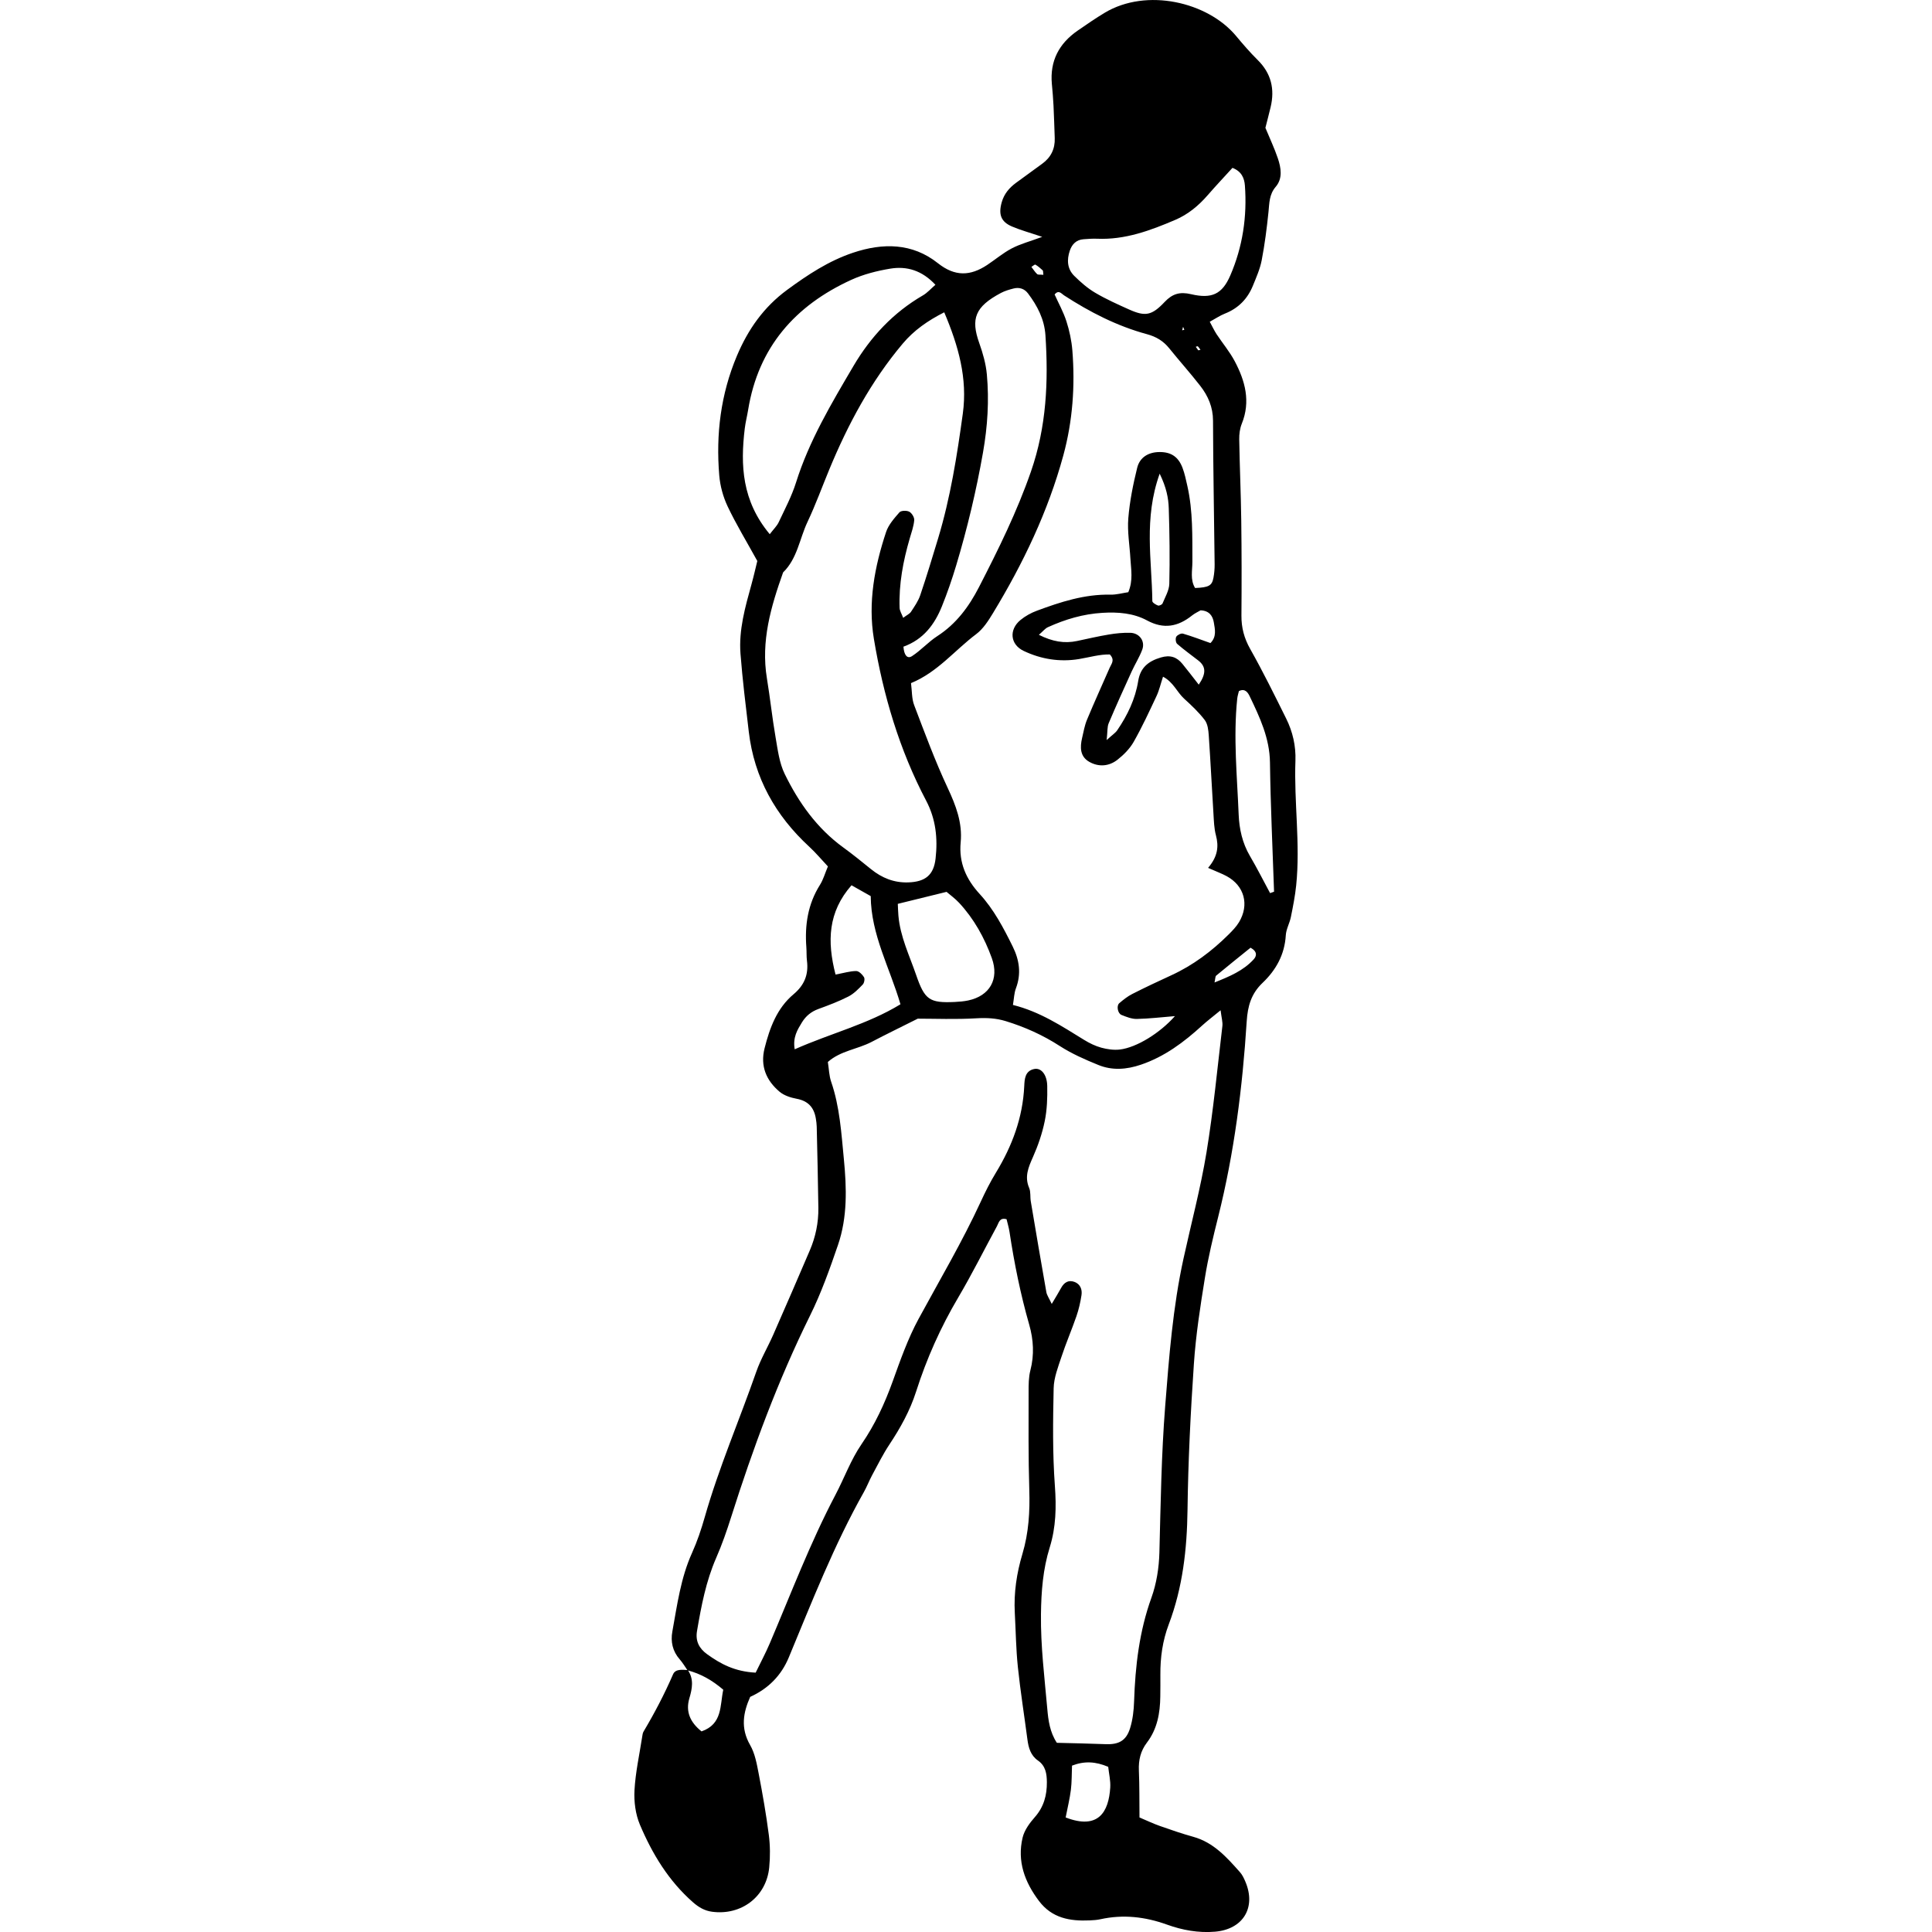 <?xml version="1.0" encoding="UTF-8"?>
<svg xmlns="http://www.w3.org/2000/svg" id="Layer_2" viewBox="0 0 1200 1200">
  <defs>
    <style>.cls-1{fill:#000;}.cls-1,.cls-2{stroke-width:0px;}.cls-2{fill:none;}</style>
  </defs>
  <g id="Layer_1-2">
    <path class="cls-1" d="M427.04,1037.48c-1.6-2.29-3.02-4.74-4.85-6.82-4.45-5.05-5.73-11-4.58-17.3,3.01-16.53,5.19-33.26,12.23-48.84,3.22-7.13,5.74-14.65,7.89-22.2,8.78-30.78,21.49-60.15,32.01-90.31,2.76-7.91,7.13-15.24,10.52-22.95,7.68-17.47,15.28-34.97,22.77-52.52,3.57-8.35,5.38-17.17,5.27-26.26-.22-16.84-.64-33.68-1.02-50.51-.04-1.68-.28-3.36-.55-5.02-1.1-6.82-4.73-10.93-11.84-12.27-3.74-.7-7.87-2.01-10.68-4.38-8.28-6.99-12.11-15.96-9.32-27,3.21-12.7,7.67-24.89,18.02-33.57,6.73-5.65,9.38-12.25,8.31-20.74-.35-2.78-.17-5.61-.38-8.41-1.04-13.78.92-26.83,8.46-38.79,2.04-3.24,3.1-7.11,4.93-11.44-3.99-4.24-7.54-8.51-11.59-12.24-21-19.36-34.18-42.8-37.55-71.37-1.9-16.15-3.91-32.3-5.16-48.5-1.14-14.78,2.91-28.94,6.81-43.04,1.49-5.36,2.7-10.8,3.64-14.57-6.76-12.27-13.17-22.8-18.42-33.87-2.82-5.94-4.67-12.74-5.22-19.3-2.12-25.52.89-50.34,10.96-74.23,6.93-16.45,16.69-30.32,31.18-40.97,12.74-9.36,25.79-18,40.9-23.07,18.63-6.25,36.91-6.12,52.78,6.49,10.62,8.44,20.17,7.99,30.6,1.09,5.13-3.4,9.89-7.48,15.31-10.31,5.25-2.74,11.13-4.28,18.88-7.14-7.66-2.59-13.4-4.14-18.81-6.45-6.93-2.96-8.47-7.61-6.32-15.12,1.48-5.17,4.65-8.88,8.8-11.95,5.42-4.01,10.88-7.95,16.33-11.91,5.41-3.93,8.02-9.23,7.77-15.92-.24-6.73-.43-13.46-.76-20.19-.22-4.48-.61-8.96-1.02-13.42-1.31-14.25,4.42-25.12,15.99-33.12,5.54-3.83,11.09-7.67,16.86-11.13,26-15.58,63.91-6.7,81.48,14.33,4.31,5.17,8.72,10.3,13.5,15.02,8.41,8.3,10.72,18.07,8.04,29.29-1.04,4.35-2.18,8.68-3.24,12.85,2.68,6.48,5.57,12.57,7.72,18.91,2.02,5.94,3.11,12.53-1.3,17.69-4.12,4.82-3.94,10.11-4.51,15.69-1.03,10.02-2.31,20.06-4.21,29.95-1.05,5.45-3.38,10.69-5.49,15.87-3.33,8.17-9.07,14.01-17.41,17.29-3.01,1.19-5.75,3.08-9.36,5.05,1.66,3.06,2.79,5.52,4.26,7.76,3.71,5.62,8.12,10.84,11.25,16.76,6.48,12.23,9.97,25,4.38,38.81-1.2,2.98-1.64,6.47-1.59,9.71.28,16.82,1.04,33.64,1.26,50.46.26,19.65.27,39.31.11,58.97-.06,7.51,1.68,14.08,5.43,20.74,7.98,14.15,15.17,28.75,22.39,43.31,4.04,8.15,6.05,16.97,5.72,26.1-.94,25.81,3.11,51.59.47,77.39-.68,6.63-1.98,13.22-3.31,19.76-.78,3.83-2.93,7.49-3.15,11.3-.7,11.97-6.08,21.61-14.43,29.55-7.03,6.69-9.24,14.37-9.85,23.94-2.6,40.93-7.72,81.55-17.72,121.44-3.14,12.52-6.19,25.11-8.24,37.84-2.86,17.7-5.63,35.5-6.84,53.37-2.05,30.22-3.57,60.51-3.96,90.79-.31,24.41-3,48.19-11.64,71.04-3.86,10.21-5.3,20.59-5.22,31.34.04,4.49,0,8.99-.05,13.48-.12,10.3-1.86,20.18-8.28,28.62-3.95,5.19-5.3,10.88-5.02,17.35.41,9.47.28,18.97.38,29.18,4.55,1.92,8.48,3.8,12.58,5.25,6.87,2.42,13.77,4.81,20.79,6.75,12.66,3.5,20.84,12.76,29.05,22,1.46,1.64,2.46,3.78,3.33,5.83,6.87,16.12-1.4,29.65-18.85,31.12-10.29.87-20.26-.97-29.78-4.39-13.59-4.9-27.22-6.46-41.37-3.35-2.18.48-4.45.62-6.69.72-12.24.55-23.41-1.34-31.51-12.09-8.9-11.81-13.62-24.69-10.15-39.33,1.1-4.62,4.37-9.07,7.61-12.74,5.61-6.36,7.52-13.63,7.46-21.72-.04-5.17-.75-10.09-5.51-13.39-4.54-3.15-5.9-7.94-6.57-13.1-1.97-15.02-4.36-29.99-5.94-45.05-1.16-11.15-1.29-22.41-1.9-33.63-.68-12.49,1.19-24.71,4.74-36.59,3.92-13.12,4.69-26.36,4.26-39.95-.63-20.2-.43-40.42-.43-60.64,0-4.47-.01-9.12,1.1-13.39,2.5-9.59,1.95-19.06-.69-28.31-5.42-18.93-9.31-38.15-12.25-57.6-.42-2.74-1.24-5.42-1.84-7.98-4.39-1.22-4.8,2.16-5.97,4.32-8.04,14.79-15.55,29.9-24.11,44.39-10.92,18.49-19.58,37.9-26.09,58.28-3.81,11.92-9.75,22.6-16.61,32.95-4,6.04-7.24,12.58-10.69,18.97-1.86,3.45-3.26,7.17-5.18,10.58-18.52,32.87-32.18,67.94-46.61,102.67q-6.98,16.81-23.98,24.52c-4.3,9.64-6.14,19.34-.05,29.91,2.99,5.19,4.14,11.62,5.3,17.65,2.44,12.67,4.67,25.39,6.32,38.18.85,6.63.9,13.5.25,20.16-1.77,18.23-17.35,30.02-35.56,27.55-4.66-.63-8.29-2.8-11.8-5.87-15.13-13.28-25.3-30.05-32.98-48.24-2.73-6.48-3.74-14.27-3.35-21.34.62-11.15,3.08-22.19,4.79-33.27.17-1.1.31-2.32.87-3.24,6.83-11.47,12.99-23.26,18.31-35.53,1.48-3.41,5.77-2.81,9.16-2.62,3.86,5.65,2.75,11.47.96,17.53-2.49,8.42.61,15.01,7.55,20.57,13.12-4.59,11.37-15.99,13.5-25.89-6.95-5.94-14.03-9.94-22.18-12.04ZM469.34,1038.93c3-6.18,6.16-12.05,8.76-18.16,13.21-30.97,25.12-62.5,40.85-92.37,5.48-10.41,9.53-21.74,16.13-31.35,8.39-12.22,14.4-25.23,19.38-39.04,4.75-13.18,9.44-26.57,16.08-38.82,13.11-24.18,27.12-47.86,38.66-72.88,2.82-6.11,5.86-12.17,9.36-17.91,10.11-16.6,16.71-34.24,17.62-53.84.2-4.42.48-9.4,6.19-10.59,4.28-.89,7.97,3.43,8.09,10.62.13,7.25-.1,14.67-1.55,21.73-1.56,7.64-4.15,15.2-7.32,22.33-2.83,6.36-5.36,12.18-2.36,19.21,1.05,2.47.54,5.56,1.01,8.32,3.16,18.8,6.34,37.59,9.66,56.36.34,1.94,1.65,3.7,3.35,7.35,2.64-4.47,4.34-7.17,5.85-9.97,1.85-3.41,4.59-5.08,8.28-3.7,3.63,1.36,4.89,4.71,4.35,8.24-.67,4.41-1.68,8.82-3.13,13.03-2.93,8.49-6.51,16.76-9.32,25.28-2.1,6.36-4.7,12.96-4.84,19.5-.43,20.19-.71,40.47.76,60.58.96,13.14.7,25.73-3.19,38.24-4.22,13.54-5.29,27.38-5.45,41.54-.24,19.74,2.21,39.22,3.93,58.77.62,7.11,1.57,14.43,5.94,21.09,10.21.27,20.21.44,30.21.84,8.21.33,12.87-2.1,15.29-9.96,1.63-5.28,2.29-11,2.47-16.56.72-21.98,3.22-43.51,10.77-64.46,3.18-8.82,4.7-18.63,4.95-28.05.8-30.31,1.21-60.59,3.59-90.87,2.42-30.8,4.77-61.54,11.4-91.79,4.81-21.94,10.61-43.7,14.26-65.83,4.28-26.01,6.76-52.31,9.87-78.51.29-2.47-.53-5.07-1.11-9.8-4.96,4.09-8.37,6.65-11.51,9.52-11.28,10.3-23.27,19.3-38.02,24.29-8.91,3.02-17.73,3.68-26.34.19-8.27-3.36-16.59-7.01-24.06-11.83-10.51-6.79-21.64-11.78-33.51-15.43-5.99-1.84-11.86-2.14-18.19-1.76-12.81.77-25.7.23-36.46.23-10.75,5.4-19.79,9.78-28.68,14.44-8.77,4.59-19.34,5.49-27.17,12.47.71,4.5.78,8.55,2.03,12.19,5.37,15.6,6.34,31.88,7.91,48.06,1.75,17.98,2.3,36.06-3.64,53.39-5.09,14.85-10.39,29.77-17.33,43.81-19.96,40.37-35.46,82.4-49.04,125.22-2.71,8.55-5.67,17.07-9.26,25.28-6.38,14.57-9.28,29.94-11.93,45.45-1.09,6.37,1.36,10.9,6.31,14.47,8.29,5.96,17.06,10.75,30.1,11.42ZM750.39,539.02c6.08-7.13,6.66-13.39,4.83-20.26-1.14-4.28-1.24-8.87-1.52-13.35-1.01-16.22-1.81-32.46-2.92-48.67-.22-3.26-.65-7.1-2.5-9.52-3.71-4.87-8.27-9.14-12.82-13.29-4.4-4.01-6.65-10.25-13.09-13.62-1.54,4.69-2.39,8.51-4.01,11.96-4.51,9.62-8.98,19.3-14.22,28.52-2.42,4.26-6.18,8.05-10.08,11.11-5.22,4.09-11.58,4.61-17.42,1.33-5.87-3.29-5.89-9.05-4.53-14.85.9-3.82,1.55-7.77,3.05-11.36,4.51-10.85,9.39-21.55,14.1-32.32,1.04-2.39,3.4-4.7.07-8.2-6.11-.17-12.54,1.74-19.11,2.84-11.94,1.99-23.58.1-34.4-5.05-8.43-4.02-9.22-13.23-1.99-19.19,2.97-2.45,6.55-4.42,10.16-5.76,14.75-5.48,29.66-10.33,45.74-9.99,3.72.08,7.47-1,11.08-1.53,3.1-7.43,1.68-14.14,1.31-20.76-.47-8.4-1.99-16.87-1.31-25.16.86-10.53,2.97-21.05,5.51-31.33,1.64-6.63,7.09-9.81,14.07-9.8,7,.01,11.49,2.94,14.09,9.81,1.38,3.65,2.17,7.53,3.03,11.36,3.48,15.48,3.04,31.22,3.1,46.93.02,5.48-1.47,11.21,1.68,16.35,8.48-.36,10.5-1.41,11.41-6.37.51-2.74.76-5.58.73-8.37-.33-29.72-.92-59.45-1-89.17-.02-8.41-3.04-15.37-7.92-21.64-6.2-7.97-12.97-15.49-19.3-23.36-3.67-4.56-8.11-7.2-13.84-8.75-18.54-5.02-35.45-13.71-51.51-24.13-1.67-1.09-3.28-3.62-5.82-.52,2.46,5.47,5.49,10.89,7.34,16.68,1.87,5.83,3.19,11.99,3.68,18.09,1.75,21.97.21,43.77-5.59,65.09-9.5,34.91-25,67.21-43.7,98.03-2.88,4.75-6.11,9.81-10.43,13.05-13.38,10.04-23.97,23.65-40.5,30.44.65,4.96.42,9.63,1.94,13.63,6.58,17.28,13,34.69,20.82,51.42,5.12,10.94,9.25,21.71,8.09,33.84-1.21,12.68,3.42,22.94,11.76,32.04,8.83,9.62,14.82,21.07,20.55,32.66,4.17,8.43,5.42,16.96,1.99,26.03-1.11,2.92-1.16,6.24-1.84,10.27,16.84,4.2,30.38,13.21,44.21,21.71,3.32,2.04,6.96,3.82,10.69,4.84,3.69,1,7.77,1.59,11.53,1.14,10.42-1.25,24.85-10.19,34.19-20.75-8.35.67-16.01,1.61-23.69,1.76-3.16.06-6.46-1.28-9.5-2.49-2.36-.93-3.23-5.7-1.4-7.27,2.51-2.16,5.19-4.28,8.13-5.77,8-4.07,16.13-7.88,24.29-11.63,13.43-6.18,25.04-14.9,35.47-25.26,2.38-2.36,4.79-4.84,6.5-7.68,6.52-10.85,3.32-22.6-7.64-28.57-2.88-1.57-6-2.7-11.54-5.15ZM586.48,193.98c-10.24,5.2-18.8,11.17-25.74,19.41-19.73,23.42-34,50.03-45.64,78.17-4.51,10.89-8.53,22.01-13.56,32.65-4.95,10.48-6.3,22.73-15.14,31.32-7.58,21.29-13.86,42.74-10.06,65.8,2.01,12.18,3.28,24.49,5.39,36.65,1.33,7.7,2.31,15.86,5.66,22.73,8.67,17.78,20.03,33.77,36.37,45.65,5.89,4.28,11.55,8.87,17.21,13.46,6.8,5.51,14.36,8.56,23.24,8.25,10.53-.37,15.74-4.56,16.89-14.8,1.41-12.47.2-24.45-5.85-35.96-16.63-31.59-26.64-65.47-32.47-100.53-3.76-22.63.44-44.78,7.56-66.29,1.51-4.55,5.08-8.57,8.32-12.28.99-1.14,4.48-1.23,6.08-.39,1.59.83,3.25,3.53,3.1,5.26-.33,3.84-1.69,7.6-2.79,11.35-4.11,14.09-6.82,28.39-6.29,43.13.07,1.87,1.29,3.7,2.22,6.19,2.36-1.78,4.03-2.49,4.86-3.76,2.14-3.27,4.48-6.6,5.72-10.25,3.96-11.67,7.53-23.48,11.1-35.28,7.66-25.35,11.77-51.4,15.36-77.56,2.99-21.82-2.66-41.94-11.54-62.92ZM478.11,331.79c2.42-3.17,4.45-5.08,5.55-7.42,3.81-8.12,8.09-16.15,10.76-24.66,8.17-25.99,21.99-49.11,35.65-72.33,10.71-18.21,24.76-33.24,43.21-43.94,2.7-1.57,4.86-4.08,7.73-6.55-8.27-8.89-17.72-11.75-28.11-10.02-8.22,1.37-16.58,3.49-24.13,6.93-34.95,15.97-57.76,41.91-64.09,80.77-.63,3.88-1.63,7.71-2.1,11.6-2.76,22.85-1.74,44.91,15.51,65.61ZM561.14,401.67c.36,5.15,2.33,7.8,5.31,5.87,5.59-3.62,10.14-8.83,15.73-12.44,11.75-7.58,19.64-18.31,25.85-30.37,12.04-23.39,23.66-46.89,32.34-71.93,9.63-27.76,10.87-55.86,8.97-84.57-.66-9.91-5-18.26-10.83-25.98-2.23-2.96-5.42-3.96-8.96-3.06-2.7.68-5.46,1.5-7.9,2.79-16.04,8.53-18.79,16.02-13.41,31.12,2.23,6.26,4.11,12.86,4.71,19.44,1.48,16.23.45,32.37-2.39,48.51-4.17,23.77-9.76,47.17-16.69,70.25-2.57,8.55-5.5,17.03-8.84,25.31-4.53,11.22-11.43,20.56-23.9,25.06ZM765.5,104.27c-5.07,5.57-10.41,11.23-15.51,17.1-5.62,6.46-12.13,11.82-19.95,15.17-15.52,6.64-31.31,12.51-48.67,11.74-2.79-.12-5.61.11-8.4.32-4.47.34-7.13,3.1-8.49,7.07-1.93,5.67-1.66,11.33,2.76,15.69,3.95,3.9,8.25,7.67,13,10.47,6.74,3.98,13.95,7.21,21.11,10.42,9.98,4.46,14.03,3.79,22.05-4.72,4.8-5.09,9.45-6.44,16.41-4.8,12.9,3.03,19.33-.04,24.35-11.65,7.69-17.78,10.51-36.6,9.06-55.93-.34-4.48-2.04-8.7-7.71-10.89ZM557.64,561.41c.15,2.99.19,5.17.38,7.33,1.11,12.99,6.8,24.63,10.97,36.71,5.35,15.53,8.22,17.62,24.04,16.89,2.77-.13,5.58-.37,8.29-.93,13.35-2.8,19.45-13.2,14.72-26.3-4.57-12.65-11.06-24.38-20.3-34.33-2.56-2.76-5.69-4.99-7.82-6.83-10.35,2.55-19.47,4.79-30.28,7.45ZM518.99,605.31c5.25-.98,9.04-2.17,12.83-2.18,1.66,0,3.77,2.11,4.81,3.8.64,1.03.17,3.61-.76,4.57-2.68,2.78-5.52,5.72-8.9,7.45-5.97,3.05-12.3,5.44-18.62,7.74-4.46,1.62-7.8,4.34-10.22,8.29-2.85,4.66-5.8,9.32-4.53,16.76,22.4-9.96,45.26-15.5,65.69-27.96-6.59-22.64-18.27-43.13-18.47-67.19-3.98-2.25-7.73-4.36-11.94-6.73-14.57,16.64-15.24,34.73-9.91,55.46ZM744.56,425.26c4.6-6.76,4.66-11.17-.27-15.01-4.41-3.43-8.96-6.69-13.16-10.35-.88-.77-1.15-3.38-.52-4.42.68-1.12,3-2.25,4.17-1.91,5.78,1.69,11.42,3.87,17.05,5.85,3.97-3.96,2.81-8.57,2.1-12.82-.68-4.03-2.83-7.31-8.24-7.51-1.49.89-3.56,1.81-5.27,3.18-8.68,6.94-17.55,8.72-27.91,3.12-8.52-4.61-18.09-5.33-27.76-4.75-11.91.7-23.1,4.02-33.86,8.91-1.77.8-3.1,2.57-5.62,4.75,8.49,4.24,15.84,5.5,23.71,3.83,6.57-1.39,13.11-2.92,19.73-4.02,4.39-.73,8.89-1.19,13.33-1.07,5.73.15,9.37,5.22,7.43,10.46-1.73,4.68-4.48,8.98-6.56,13.54-4.86,10.67-9.71,21.34-14.27,32.14-.98,2.31-.68,5.17-1.28,10.49,3.58-3.27,5.43-4.42,6.56-6.07,6.39-9.33,11.23-19.4,13.04-30.64,1.34-8.33,6.34-12.32,14.09-14.6,5.73-1.69,9.83-.33,13.35,3.96,3.14,3.82,6.12,7.77,10.16,12.92ZM788.87,554.73c.82-.29,1.64-.58,2.47-.88-.9-26.75-2.18-53.5-2.54-80.25-.2-15.17-6.36-28.14-12.63-41.21-1.09-2.26-2.9-5.03-6.67-3.13-.34,1.51-.88,3.1-1.04,4.73-2.48,24.02-.07,48,.9,71.97.35,8.82,2.28,17.67,6.96,25.64,4.44,7.57,8.4,15.42,12.56,23.14ZM720.29,294.23c-10.04,28.02-4.82,53.68-4.56,79.1.01.98,2.14,2.24,3.51,2.77.71.27,2.52-.54,2.82-1.27,1.65-4.02,4.12-8.14,4.22-12.27.36-15.59.16-31.22-.34-46.81-.21-6.48-1.48-12.98-5.64-21.52ZM661.9,1128.86c20.35,7.84,26.72-3.43,27.69-18.53.28-4.27-.8-8.62-1.26-12.93-7.9-3.32-14.78-3.7-22.48-.74-.22,5.23-.1,10.21-.71,15.09-.69,5.48-2.03,10.88-3.24,17.1ZM754.36,610.23c9.39-3.75,17.83-7.29,24.28-14.3,1.95-2.12,2.48-4.86-1.9-7.3-6.92,5.59-14.19,11.41-21.35,17.35-.6.49-.48,1.84-1.03,4.25ZM648.06,170.7c-.24-1.79-.12-2.51-.41-2.77-1.43-1.29-2.88-2.62-4.54-3.56-.42-.24-1.63.91-2.48,1.42,1.16,1.5,2.17,3.16,3.54,4.44.58.54,1.91.27,3.88.46ZM744.27,217.6c.46-.11.91-.22,1.37-.32-.53-.73-.99-1.53-1.63-2.16-.17-.17-.86.17-1.3.28.52.74,1.04,1.47,1.56,2.2ZM734.83,202.99c-.25.97-.4,1.58-.56,2.19.45-.13.9-.26,1.35-.39-.2-.46-.4-.92-.79-1.8Z"/>
    <rect class="cls-2" y="0" width="1200" height="1200"/>
  </g>
</svg>
